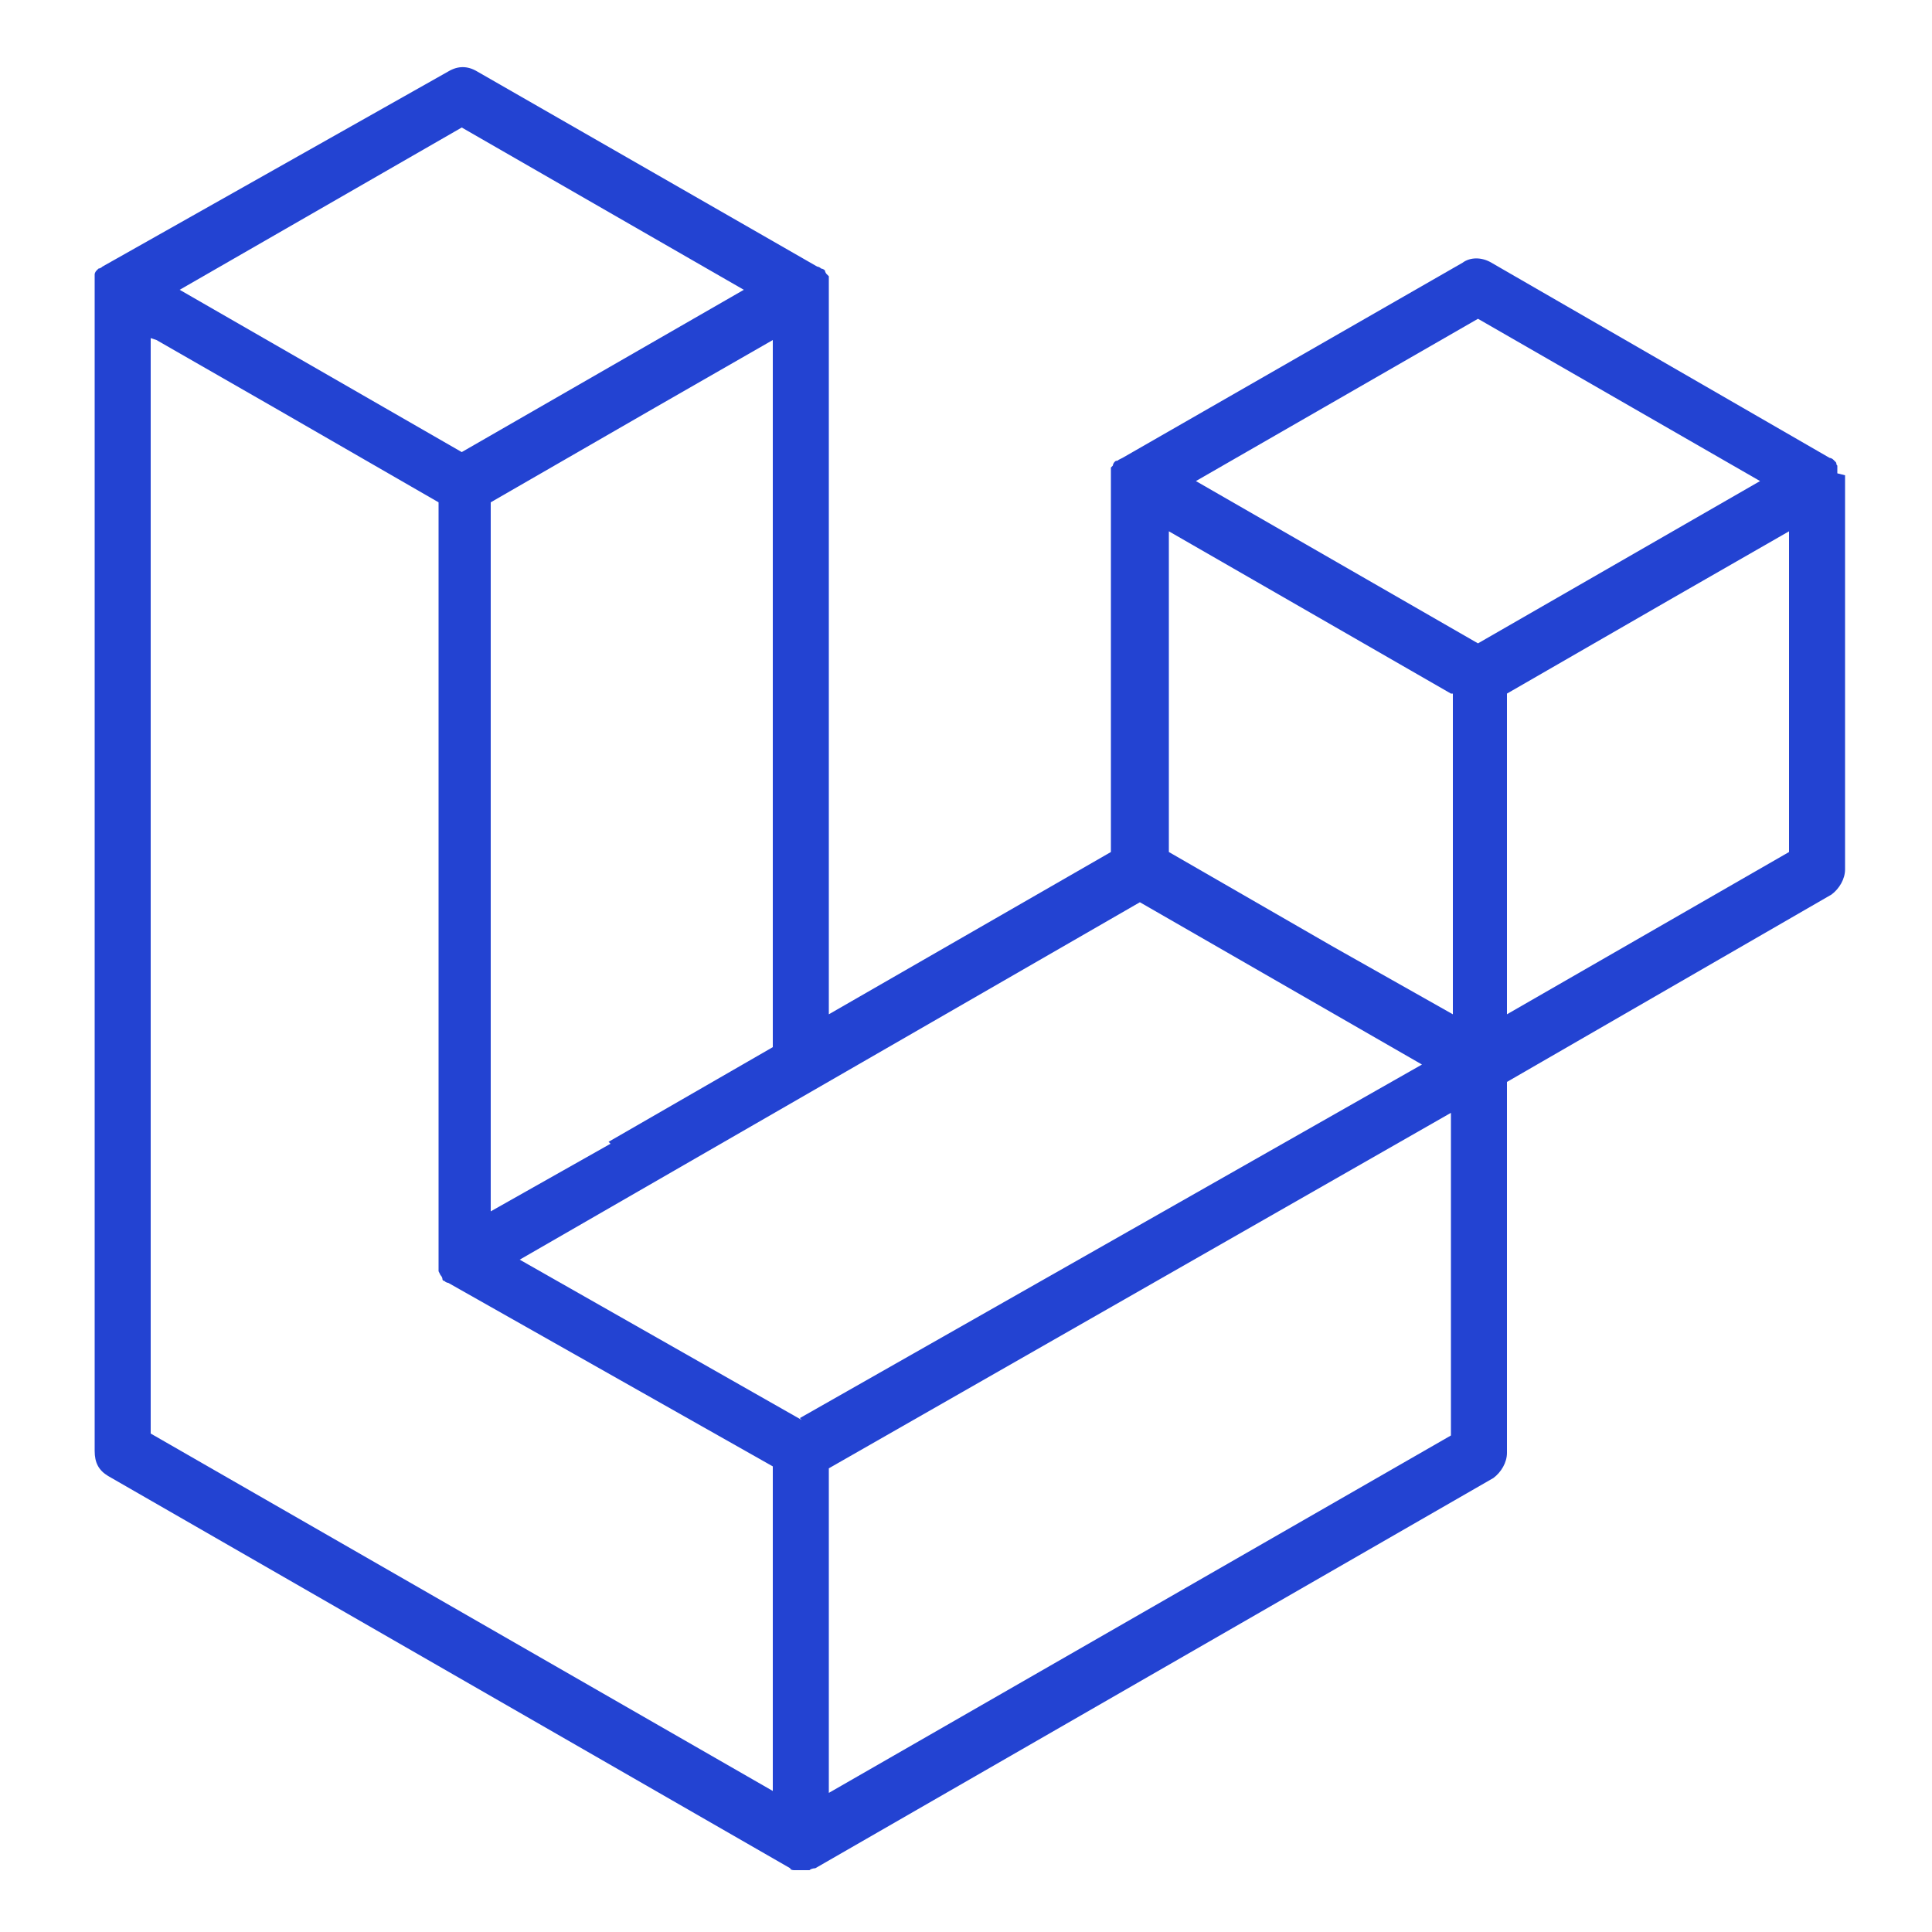 <?xml version="1.0" encoding="UTF-8"?>
<svg id="Layer_1" data-name="Layer 1" xmlns="http://www.w3.org/2000/svg" version="1.1" viewBox="0 0 100 100">
  <defs>
    <style>
      .cls-1 {
        fill: #2343d2;
        stroke-width: 0px;
      }
    </style>
  </defs>
  <path class="cls-1" d="M95.5,24.6c0,.1,0,.3,0,.4v20c0,.5-.3,1-.7,1.3l-16.8,9.7v19.2c0,.5-.3,1-.7,1.3l-35.1,20.2c0,0-.2,0-.3.1,0,0,0,0,0,0-.2,0-.5,0-.7,0,0,0,0,0-.1,0,0,0-.2,0-.2-.1L5.6,76.4c-.5-.3-.7-.7-.7-1.3V15c0-.1,0-.3,0-.4,0,0,0,0,0-.1,0,0,0-.2,0-.2,0,0,0,0,0-.1,0,0,0-.1.1-.2,0,0,0,0,.1-.1,0,0,.1,0,.2-.1L23.2,3.7c.5-.3,1-.3,1.5,0l17.6,10.1c0,0,.1,0,.2.1,0,0,.1,0,.2.1,0,0,0,.1.1.2,0,0,0,0,.1.1,0,0,0,.2,0,.2,0,0,0,0,0,.1,0,.1,0,.2,0,.4v37.5l14.6-8.4v-19.2c0-.1,0-.3,0-.4,0,0,0,0,0-.1,0,0,0-.2,0-.2,0,0,0,0,.1-.1,0,0,0-.1.1-.2s.1,0,.2-.1c0,0,0,0,.2-.1l17.6-10.1c.4-.3,1-.3,1.5,0l17.5,10.1c0,0,.1,0,.2.1,0,0,0,0,.1.1s0,.1.1.2c0,0,0,0,0,.1,0,0,0,.2,0,.2,0,0,0,0,0,.1h0ZM92.6,44.1v-16.6l-6.1,3.5-8.5,4.9v16.6l14.6-8.4ZM75.1,74.3v-16.7l-8.4,4.8-23.8,13.6v16.8l32.2-18.5ZM7.8,17.5v56.7l32.2,18.5v-16.8l-16.8-9.5c0,0-.1,0-.2-.1,0,0-.1,0-.1-.1h0s0-.1-.1-.2c0,0,0,0-.1-.2,0,0,0-.1,0-.2,0,0,0-.1,0-.2s0-.1,0-.2c0,0,0-.1,0-.2V26l-8.5-4.9-6.1-3.5ZM23.9,6.6l-14.6,8.4,14.6,8.4,14.6-8.4-14.6-8.4ZM31.5,59.1l8.5-4.9V17.6l-6.1,3.5-8.5,4.9v36.7l6.2-3.5ZM76.5,16.5l-14.6,8.4,14.6,8.4,14.6-8.4-14.6-8.4ZM75.1,35.9l-14.6-8.4v16.6l8.5,4.9,6.2,3.5v-16.6ZM41.4,73.4l32.2-18.3-14.6-8.4-32.1,18.5,14.6,8.3Z"/>
</svg>